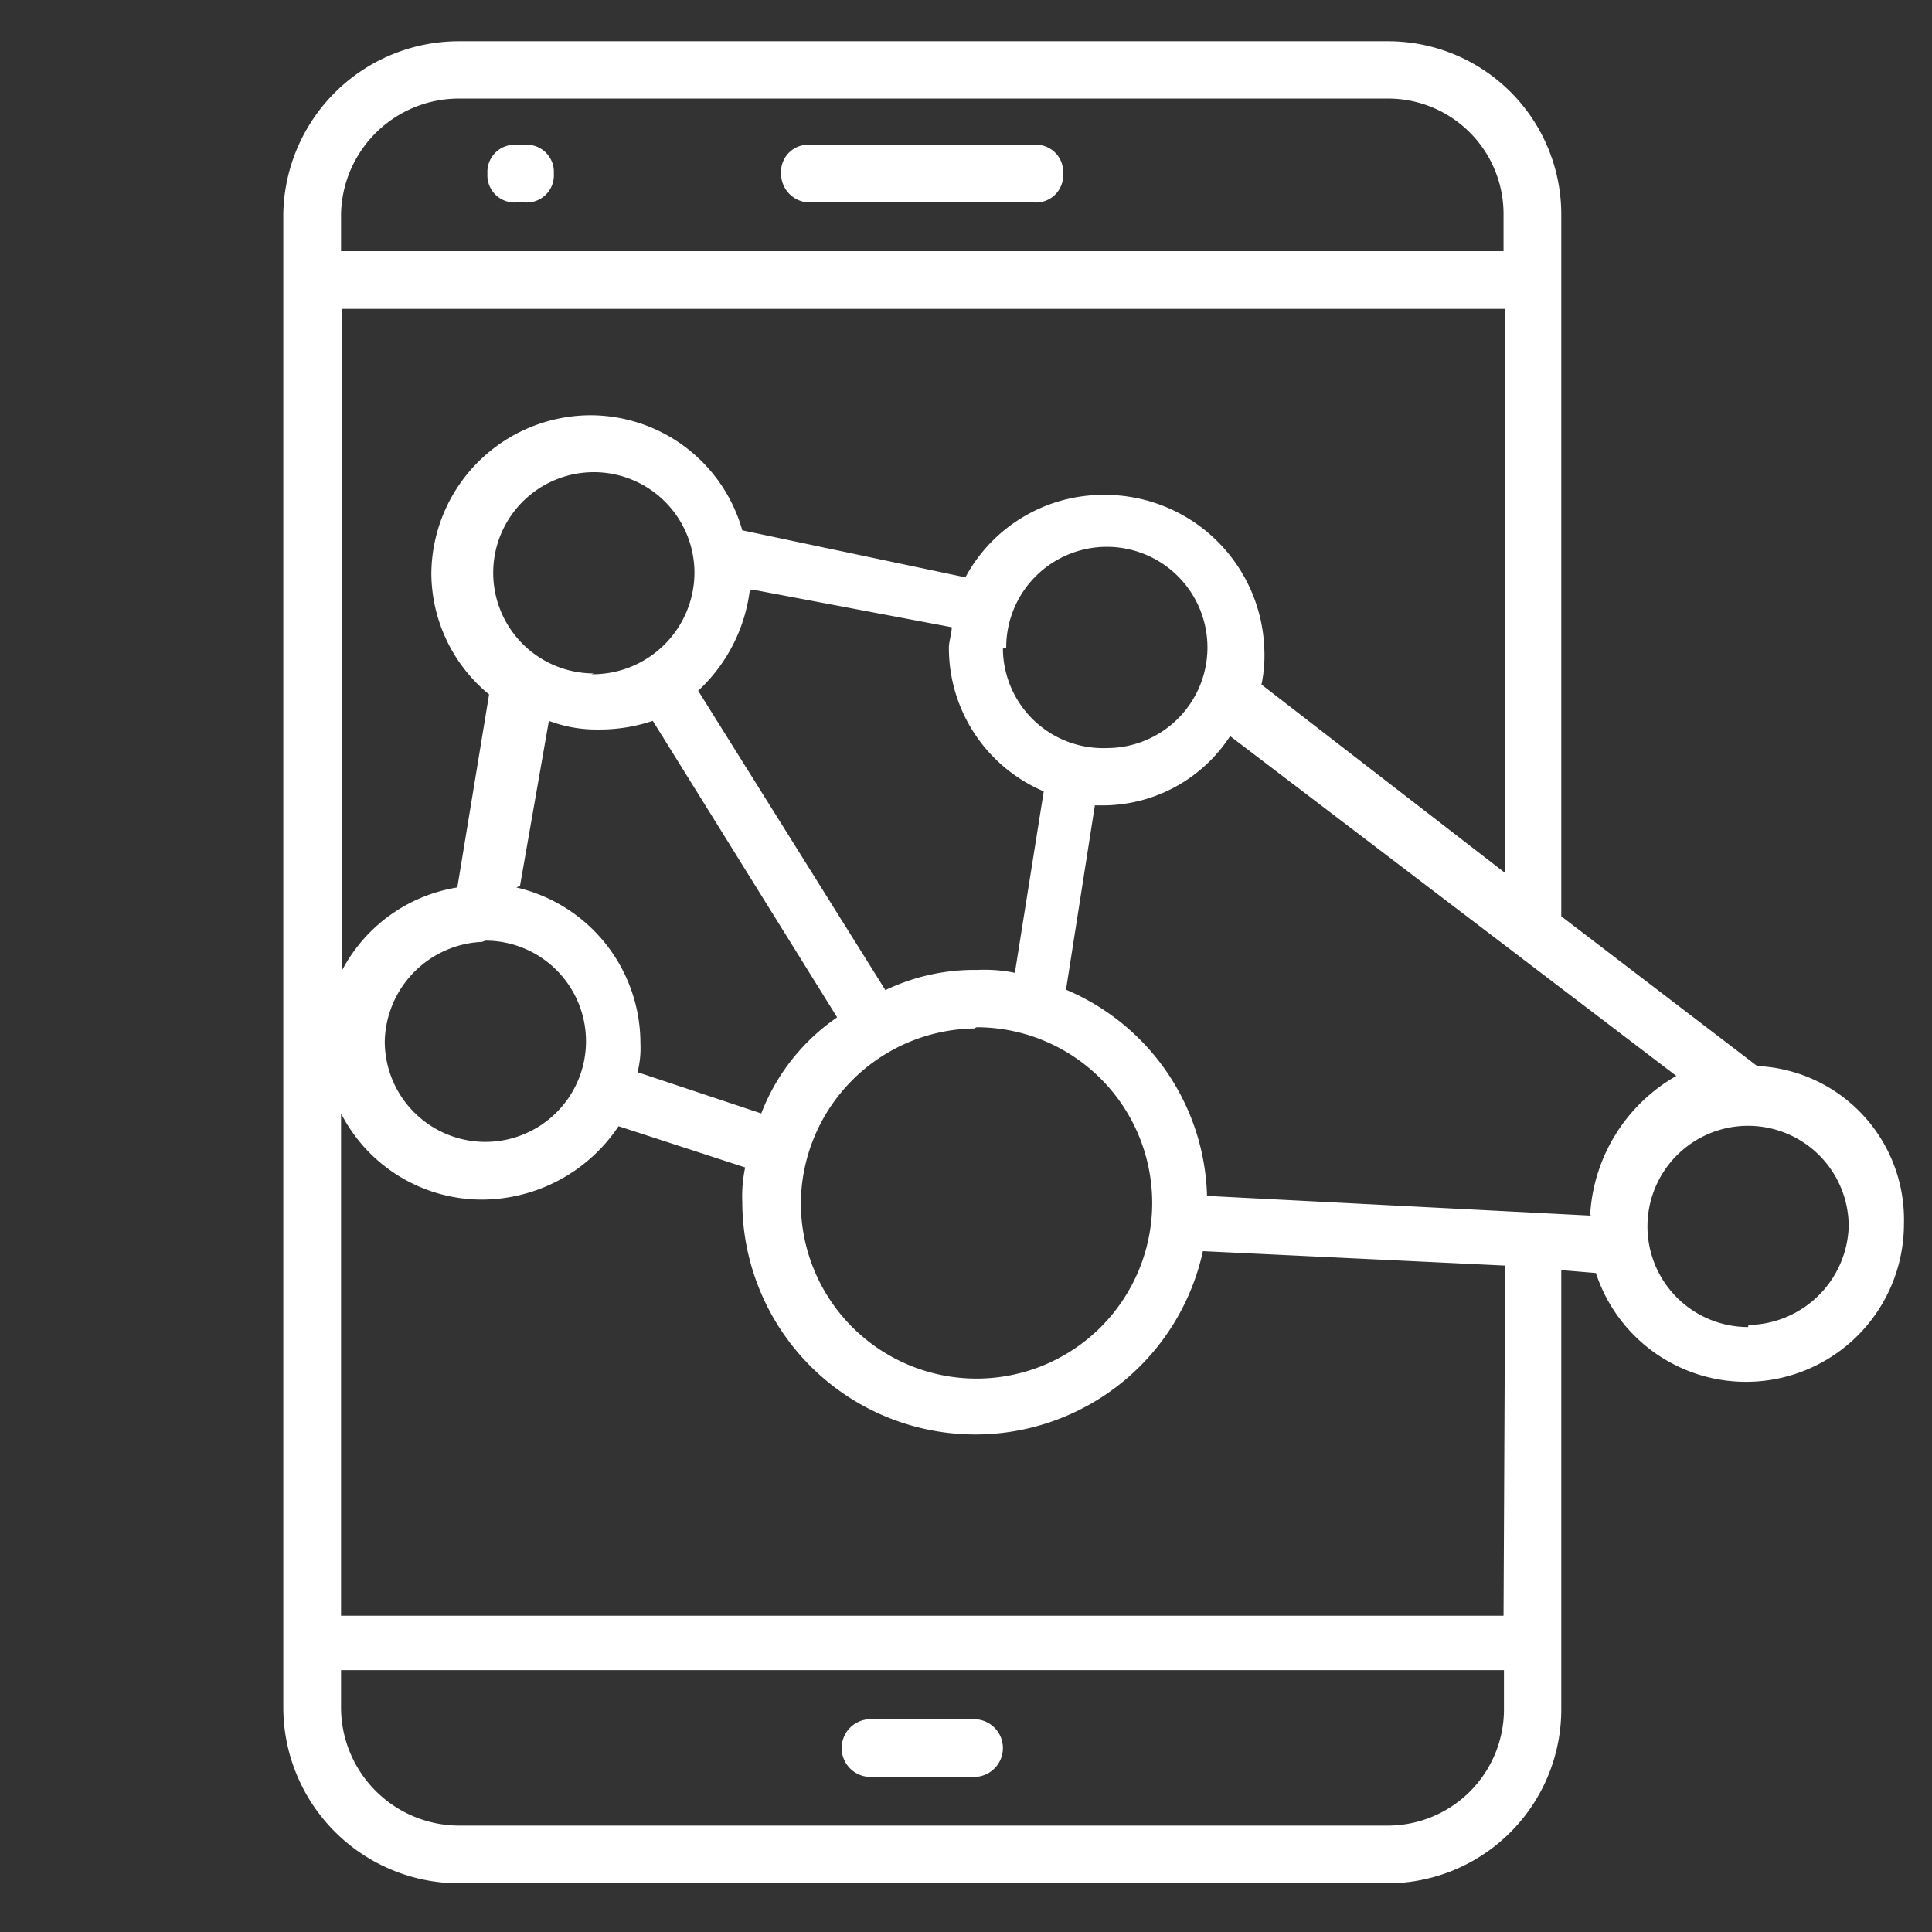 <svg xmlns="http://www.w3.org/2000/svg" id="Layer_2" data-name="Layer 2" viewBox="0 0 46.85 46.85"><rect x="0" y="0" width="46.85" height="46.85" fill="#333333" stroke="none"/><defs><style>.cls-1{fill:#fff;}</style></defs><title>Mesa de trabajo 1</title><path class="cls-1" d="M23.62,41.69H21.11a.7.7,0,1,0,0,1.4h2.51a.7.7,0,0,0,0-1.4Z"></path><path class="cls-1" d="M19.64,4.91h5.44a.66.66,0,0,0,.7-.7.66.66,0,0,0-.7-.7H19.64a.66.66,0,0,0-.7.7A.7.7,0,0,0,19.64,4.91Z"></path><path class="cls-1" d="M12.52,4.91h.21a.66.66,0,0,0,.7-.7.66.66,0,0,0-.7-.7h-.21a.66.66,0,0,0-.7.7A.66.66,0,0,0,12.52,4.91Z"></path><path class="cls-1" d="M42.61,25.85l-4.75-3.63v-17A4.2,4.2,0,0,0,33.67,1H11.13A4.26,4.26,0,0,0,6.87,5.19V41.41a4.27,4.27,0,0,0,4.26,4.26H33.67a4.22,4.22,0,0,0,4.19-4.26V30.8l.84.07a3.83,3.83,0,0,0,7.47-1.19A3.73,3.73,0,0,0,42.61,25.85Zm-4,3.63L29.27,29a5.59,5.59,0,0,0-3.42-5l.7-4.47h.14a3.69,3.69,0,0,0,3.14-1.68l10.82,8.24A4.15,4.15,0,0,0,38.56,29.47Zm-26-8,.7-4a3.26,3.26,0,0,0,1.19.21,4.06,4.06,0,0,0,1.33-.21l4.47,7.19A5,5,0,0,0,18.46,27l-3-1a2.37,2.37,0,0,0,.07-.7A3.88,3.88,0,0,0,12.52,21.52Zm-.84,1.33a2.44,2.44,0,1,1-2.44,2.44A2.47,2.47,0,0,1,11.69,22.84Zm6.49-8.51,4.82.91c0,.14-.07.35-.07.49a3.78,3.78,0,0,0,2.3,3.49l-.7,4.4a3.69,3.69,0,0,0-.91-.07,5,5,0,0,0-2.23.49l-4.54-7.26A4,4,0,0,0,18.18,14.33Zm6.14,1.4a2.44,2.44,0,1,1,2.44,2.44A2.43,2.43,0,0,1,24.32,15.73Zm-10,.63a2.44,2.44,0,1,1,2.44-2.44A2.47,2.47,0,0,1,14.34,16.35Zm9.28,8.58a4.26,4.26,0,1,1-4.26,4.26A4.27,4.27,0,0,1,23.62,24.94Zm6.91-8.31a3.4,3.4,0,0,0,.07-.84A3.87,3.87,0,0,0,26.76,12a3.8,3.8,0,0,0-3.35,2L18,12.86a3.83,3.83,0,0,0-3.7-2.79,3.87,3.87,0,0,0-3.84,3.84,3.82,3.82,0,0,0,1.4,2.93l-.77,4.68a3.85,3.85,0,0,0-2.79,2V7.49h28.2V21.17ZM11.13,2.39H33.67a2.8,2.8,0,0,1,2.79,2.79v.91H8.27V5.19A2.86,2.86,0,0,1,11.13,2.39ZM33.67,44.27H11.13a2.87,2.87,0,0,1-2.86-2.86V40.5h28.2v.91A2.82,2.82,0,0,1,33.67,44.27Zm2.79-5.09H8.27V27a3.84,3.84,0,0,0,3.42,2.09A4,4,0,0,0,15,27.31l3.07,1a3.4,3.4,0,0,0-.07.84,5.65,5.65,0,0,0,11.17,1.19l7.33.35Zm5.93-7a2.44,2.44,0,1,1,2.44-2.44A2.47,2.47,0,0,1,42.4,32.13Z"></path></svg>